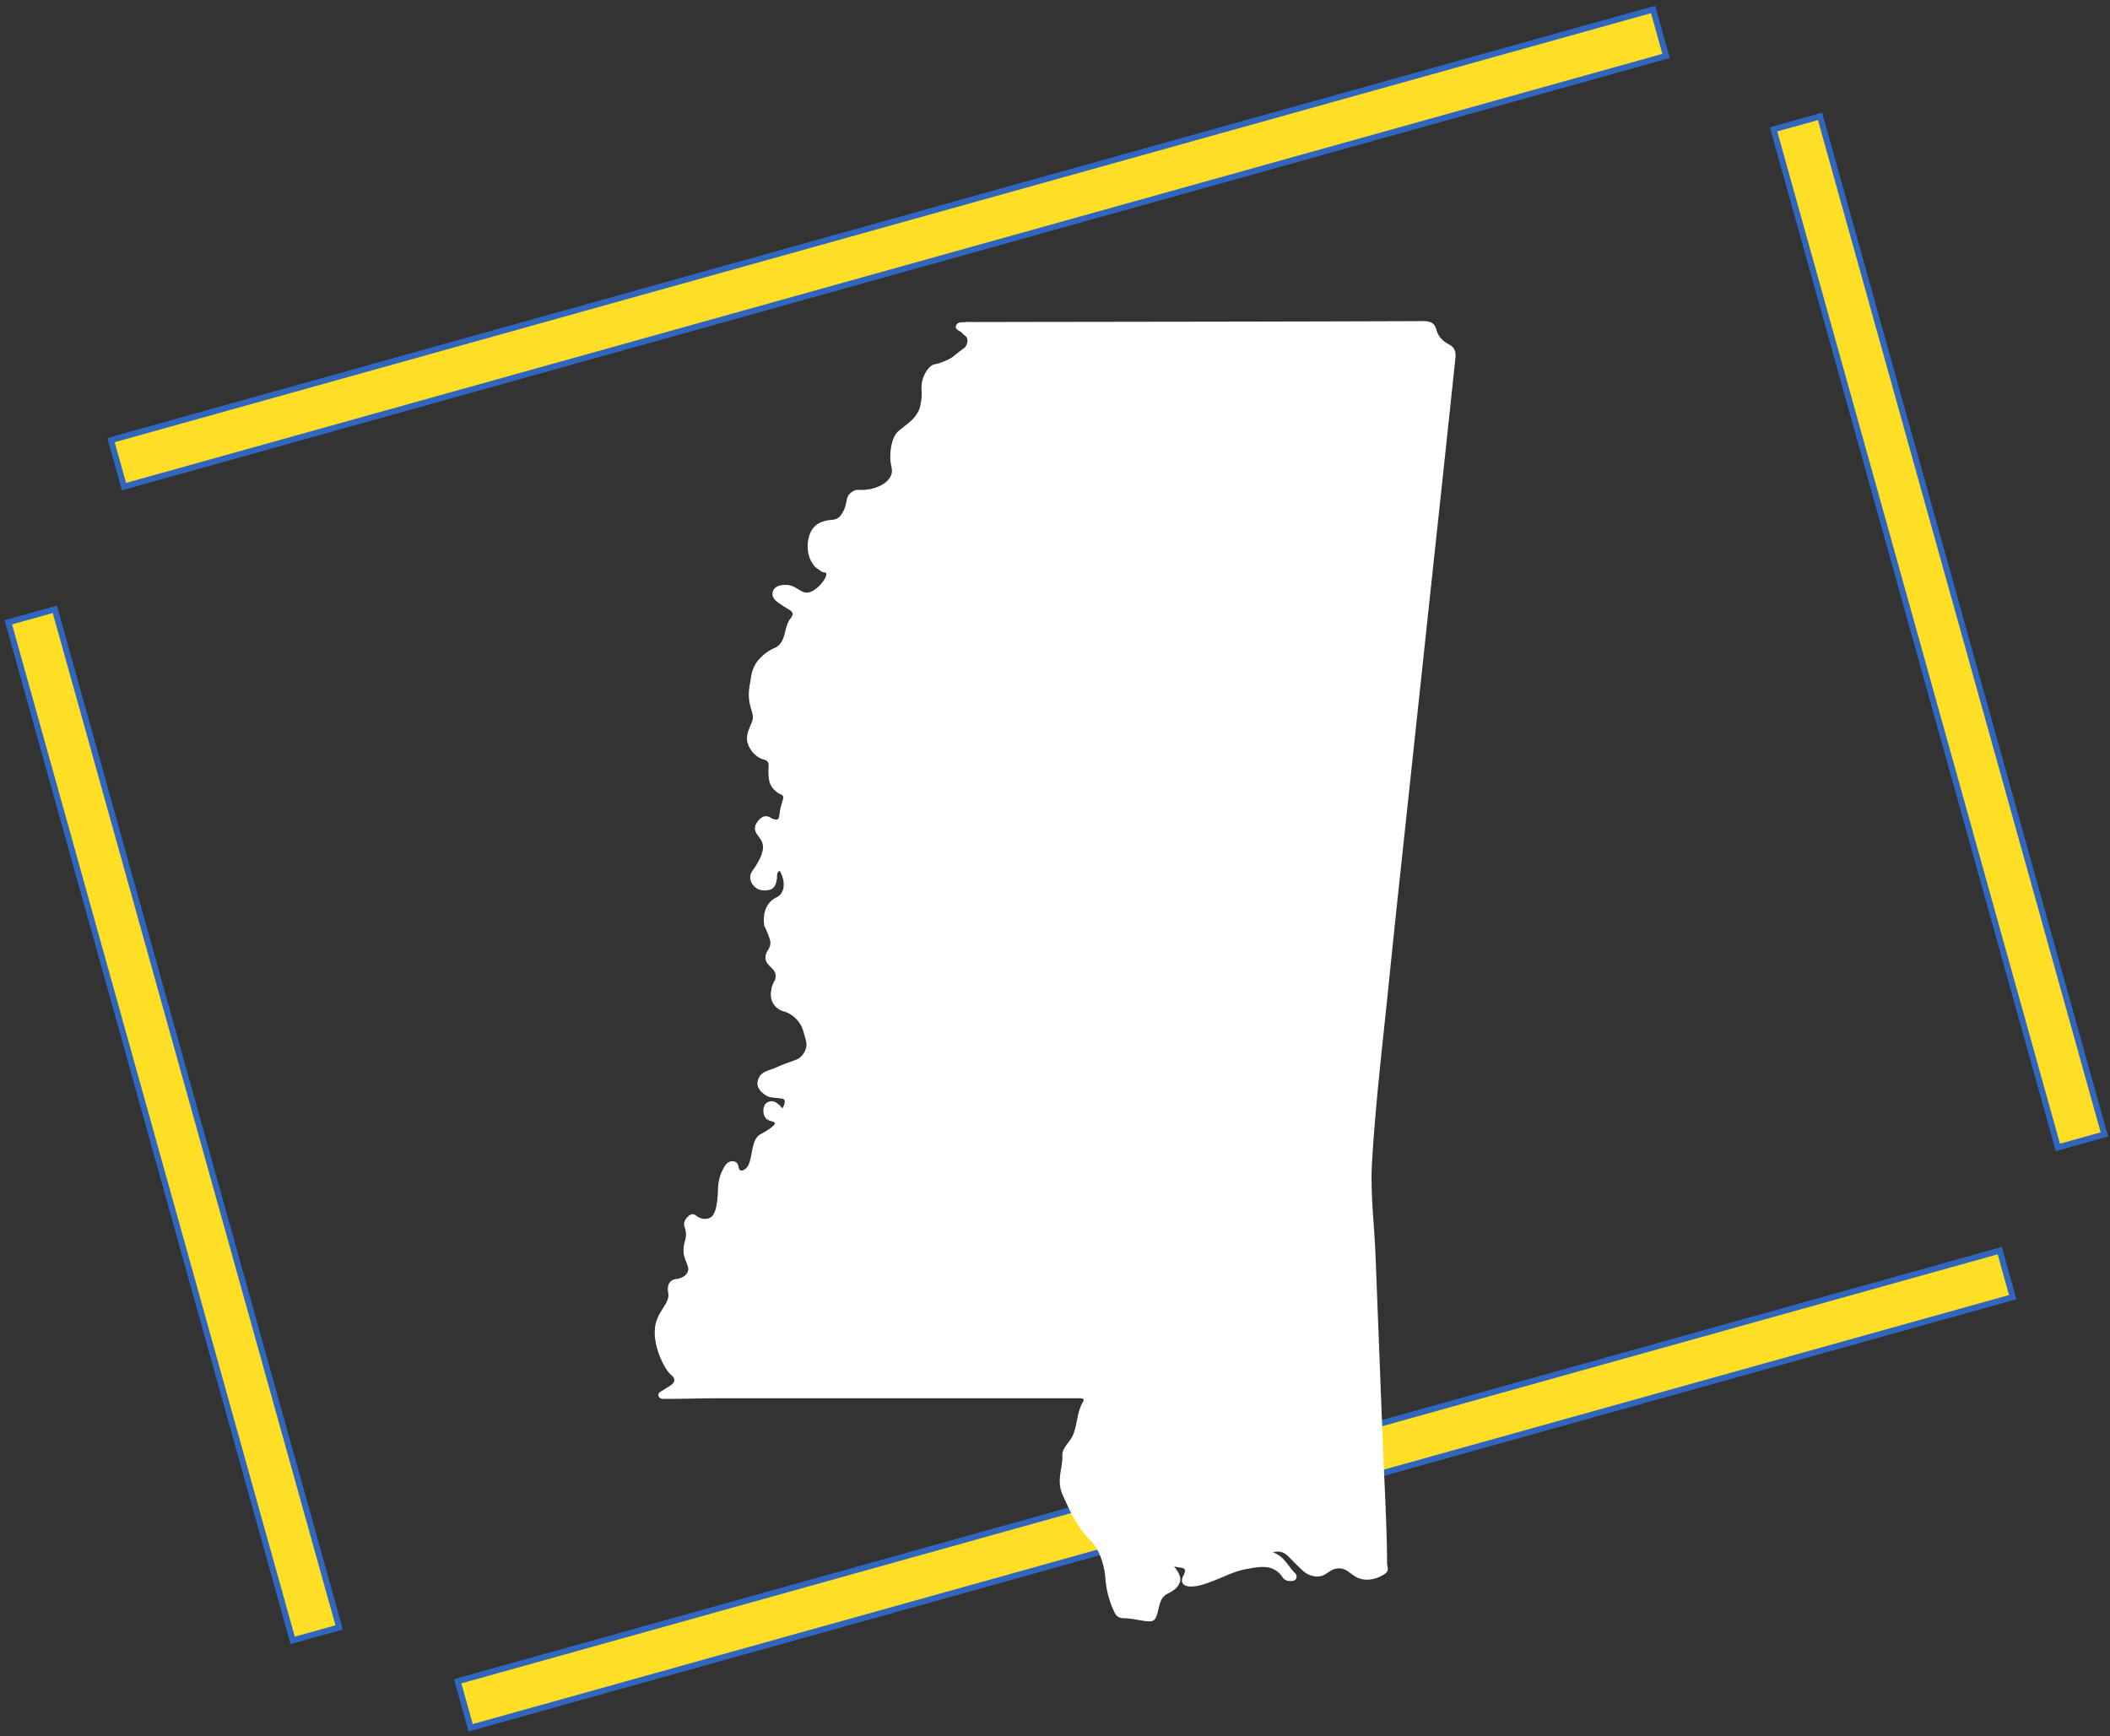 <svg width="350" height="288" viewBox="0 0 350 288" fill="none" xmlns="http://www.w3.org/2000/svg">

  <rect x="0" y="0" width="350" height="288" fill="#333333" stroke="none"/>

  <svg width="350" height="288" viewBox="0 0 350 288" fill="none" xmlns="http://www.w3.org/2000/svg">
    <rect x="9.097" y="101.08" width="175.346" height="8.009" transform="rotate(74.396 9.097 101.08)"
      fill="#FFDE26" stroke="#3066BE" />
    <rect x="301.904" y="19.304" width="175.346" height="8.009" transform="rotate(74.396 301.904 19.304)"
      fill="#FFDE26" stroke="#3066BE" />
    <rect x="276.364" y="9.283" width="265.586" height="8.009" transform="rotate(164.396 276.364 9.283)"
      fill="#FFDE26" stroke="#3066BE" />
    <rect x="333.866" y="215.176" width="265.586" height="8.009" transform="rotate(164.396 333.866 215.176)"
      fill="#FFDE26" stroke="#3066BE" />
  </svg>
  <svg id="Layer_1" data-name="Layer 1" width="350" height="288" xmlns="http://www.w3.org/2000/svg"
    viewBox="0 0 1339.23 1339.23" fill="#fff">
    <path
      d="M566.71,301.2c0-1.05-.08-1-.09-1.71-.12-6.1,2.48-13,7.19-17,3-2.45,2.83-.48,11.4-4.22a29.32,29.32,0,0,0,5.4-2.91c1.34-1,1.44-1.14,3.79-3,4.83-3.89,5.5-3.76,6.46-5.4.22-.4,2-3.5.83-6.32-.55-1.34-2-1.74-3.77-3.76s-6.12-2.59-4.47-6.12c1.41-2.82,4.94-1.88,7.77-2.35a30.68,30.68,0,0,1,4.7,0c115.57-.24,231.13-.24,346.7-.71,5.64,0,9.65.47,11.29,7.06,1.18,4.71,5,8.48,9.42,10.83,4.24,2.12,5.65,5.41,5.18,10.12q-8.47,80.49-17.19,161c-5.88,55.07-11.76,109.91-17.65,165-5.41,51.07-11.06,102.15-16.24,153.46-4.71,46.6-10.35,93-13.18,139.8-1.65,24.25,1.65,48.72,2.59,73.2q2.82,72.37,5.65,145c1.18,30.83,3.06,61.66,3.29,92.5,0,4,2.83,6.35-4.23,9.88a23.63,23.63,0,0,1-11.54,3c-11.39-.21-13.06-9.09-21.88-8.7-7.55.35-9.3,7-17.39,6.22a17.31,17.31,0,0,1-9.21-3.77c-4-3.53-7.77-7.54-11.53-11.3-3.06-3.06-6.36-5.18-12.24-3.53,8.71,3.06,11.53,10.59,16.94,16a3.69,3.69,0,0,1,.95,4.24c-.95,1.88-2.83,1.88-4.71,1.88a6.51,6.51,0,0,1-5.41-2.35c-7.3-11.3-18.13-8.71-28.48-6.83-9.42,1.65-17.89,6.36-26.84,9.65-5.17,1.88-10.12,3.77-15.76,3.77-6.12,0-8.48-3.3-5.89-8.24,4-7.53-1.88-5.65-7.06-7.3,3.53,4.71,5.88,8.48,4.24,12.71-1.65,4-5.18,6.36-9,8.24-6.12,2.83-6.35,9-7.76,13.89-2.12,8-3.54,8.23-11.77,7.06-4.71-.71-9.65-1.88-14.36-1.88-3.29,0-5.65-1.18-7.06-4a72.23,72.23,0,0,1-7.3-26.6c-.7-10.12-4.47-22.36-11.53-29.42-10.36-10.36-15.53-22.13-21.42-35.07-5.17-11.53.24-20.71-.23-31.07-.24-4.94,5.64-9.65,8-14.83,3.77-8.47,3.06-18.12,8-26.12,1.18-1.89-.47-2.59-2.35-2.59H410.34c-13.42,0-26.84.47-40,.47-2.35,0-5.88.71-6.59-2.59-.47-2.59,2.59-3.3,4.48-4.71,1.41-.94,3.06-1.88,4.47-2.82,2.09-1.36,3.22-2.78,3.28-4.26.08-2.07-2-3.74-2.58-4.22-5.25-4.42-14.89-23.63-12-38.36,2.22-11.35,11.28-17,9.89-24.71-.15-.8-1-5.19,1.05-8a6.84,6.84,0,0,1,2.48-2.1,9.46,9.46,0,0,1,3.27-.76,12.91,12.91,0,0,0,5.83-2.41,7.56,7.56,0,0,0,2.67-3.89c.8-3.33-1.8-6.13-3.3-12.48a8.33,8.33,0,0,1-.13-1.65c-.41-7.71,2.07-9.25,1.8-14.62-.25-4.69-2.25-5.91-1.1-9.18a10.29,10.29,0,0,1,3-4.2,5.11,5.11,0,0,1,2.82-1.48c2.41-.32,3.22,1.9,6.83,3.12a9.61,9.61,0,0,0,6.67-.22c4.87-2.24,5.63-10.56,6.21-16.8.46-5-.05-7.48,1.24-13.1a28,28,0,0,1,2.35-6.59c1.65-3.3,3.53-7.3,8-7.3a5.38,5.38,0,0,1,2.5.72c2.62,1.6,1.5,5.39,3.62,6.34,1.11.5,2.47-.35,3.06-.71,7.34-4.5,3.6-22.1,12.09-27.07a59.46,59.46,0,0,0,6.84-4.09c2.5-1.77,4.64-3.29,4.37-4.61-.38-1.83-5-.87-7.35-4.35a8.45,8.45,0,0,1-1.36-4.12c-.24-3.06.47-6.12,3.06-7.54,4.71-2.35,8.24.71,11.53,4.71,1.13-2,2.57-5.12,1.34-6.74-.78-1-2.22-.91-5-1.22-3-.34-6.46-.43-8.77-1.92-4-2.59-7.77-6.12-6.59-11.3a11,11,0,0,1,1.75-3.92c2-2.75,4.67-3.59,8.6-5,7.36-2.68,2.24-1.22,13.26-5.26,6.44-2.37,7.53-2.62,9.22-4.15a14.26,14.26,0,0,0,4.69-8.42c.32-2.12-.23-4-1.28-7.82-1.22-4.44-1.84-6.66-3.35-9.11a23.18,23.18,0,0,0-9.42-8.7c-3.38-1.63-4.52-1.16-7.47-3.14a13.82,13.82,0,0,1-4.85-5.76,15.17,15.17,0,0,1-.78-8.36c.82-6.79,3.5-7.18,3.47-11.14,0-6.6-7.54-7.48-7.86-14.17-.27-5.47,4.66-7,3.63-13-.3-1.8-1.13-3.86-2.58-7.5-1.38-3.48-1.93-3.42-2.09-4.83-1.18-10.12,2.12-17.89,9.65-21.42,6.12-2.83,7.3-11.77,2.35-20.48-2.59,1.41-1.88,4-2.11,6.12-.71,4-1.65,7.77-6.12,8.71-4.71.94-9.42.24-12.48-4a9.36,9.36,0,0,1-2-6.38,9.81,9.81,0,0,1,2.22-5.16c2.33-3.1,7.28-10.9,7.61-16.82.44-8-7.75-10.29-5.93-16.93,1.12-4.09,5.32-7.41,7.27-7.51a6.9,6.9,0,0,1,4.46,1c2.79,1.59,4.53,1.84,5.6,1.2,1.26-.75,1.05-2.48,1.7-6.38,1.2-7.16,3.6-10,1.91-12-.58-.69-.9-.43-2.62-1.38a17.61,17.61,0,0,1-5.88-5.64c-1.85-3-2.05-5.93-2.26-9.36-.34-5.41.87-7.75-.9-9.78-1.05-1.2-2.2-1.21-3.9-1.81-6.48-2.28-12-9.85-11.82-16.29a21,21,0,0,1,1.46-6.54c1.26-3.21,1.93-4.71,2.49-6.22,1.77-4.78-.78-7.92-2-14.73-1.46-8,.6-14.55,1.09-18.81.25-2.21,1.39-8.92,6-14.06a36.64,36.64,0,0,1,10.4-8.24c.12-.05,1-.37,2.19-.94a7.46,7.46,0,0,0,1.07-.55c8-5.13,5.43-15.35,11.06-22.36.43-.54,1.72-2.05,1.38-3.68-.24-1.14-1.28-2-2.8-2.91-3.05-1.88-6.11-3.77-8.94-5.88-3.06-2.36-4.94-5.65-2.82-9.42,2.28-4.06,9-3.8,9.88-3.77,6.24.25,10.31,5,14.14,5.86,7.76,1.69,18.18-11.94,16.4-14.95-.52-.87-2.15.11-4.65-2-1.41-1.17-3.06-1.88-4.23-3.29a22.81,22.81,0,0,1-4.64-9.31c-1.61-7.07-.53-17.57,6.28-22.7a18.56,18.56,0,0,1,5.4-2.59c5.17-1.69,7.86-.51,11.05-2.61,1.65-1.09,2.43-2.39,3.65-4.44,3.83-6.4,1.91-11.32,5.89-14.64a11.14,11.14,0,0,1,3.49-2.2,8.53,8.53,0,0,1,3.71-.35,35.12,35.12,0,0,0,15.36-3c1.58-.75,6.51-3.1,8.71-8s-.71-7.16-.47-15.55c.06-2,.4-14.15,6.84-19.32.85-.67,3.05-2.46,6.67-5.3a39.38,39.38,0,0,0,3.37-3,25.68,25.68,0,0,0,5.65-8.47A41.84,41.84,0,0,0,566.71,301.2ZM455.29,519.79c1.18,2.59,3.53,3.06,5.41,4.24s4,1.65,5.42-.71a5.11,5.11,0,0,0,.23-5.17c-1.41-2.12-3.06-.48-4.7-.24-2.12.7-4.24,1.41-6.36,1.88ZM442.35,571.1a47.13,47.13,0,0,0,5.88-1.65,4.79,4.79,0,0,0,3.06-4.7c0-1.42-.71-2.59-2.12-2.59-2.35,0-2.59,2.12-3.53,3.53-1.18,1.17-1.88,2.82-3.29,5.41Z" />
    <polygon class="cls-1" points="442.35 517.08 495.81 502.7 495.81 550.82 442.35 517.08" />
    <polygon class="cls-1" points="442.35 559.77 455.29 554.18 458.33 579.91 436.18 579.91 442.35 559.77" />
  </svg>
</svg>
